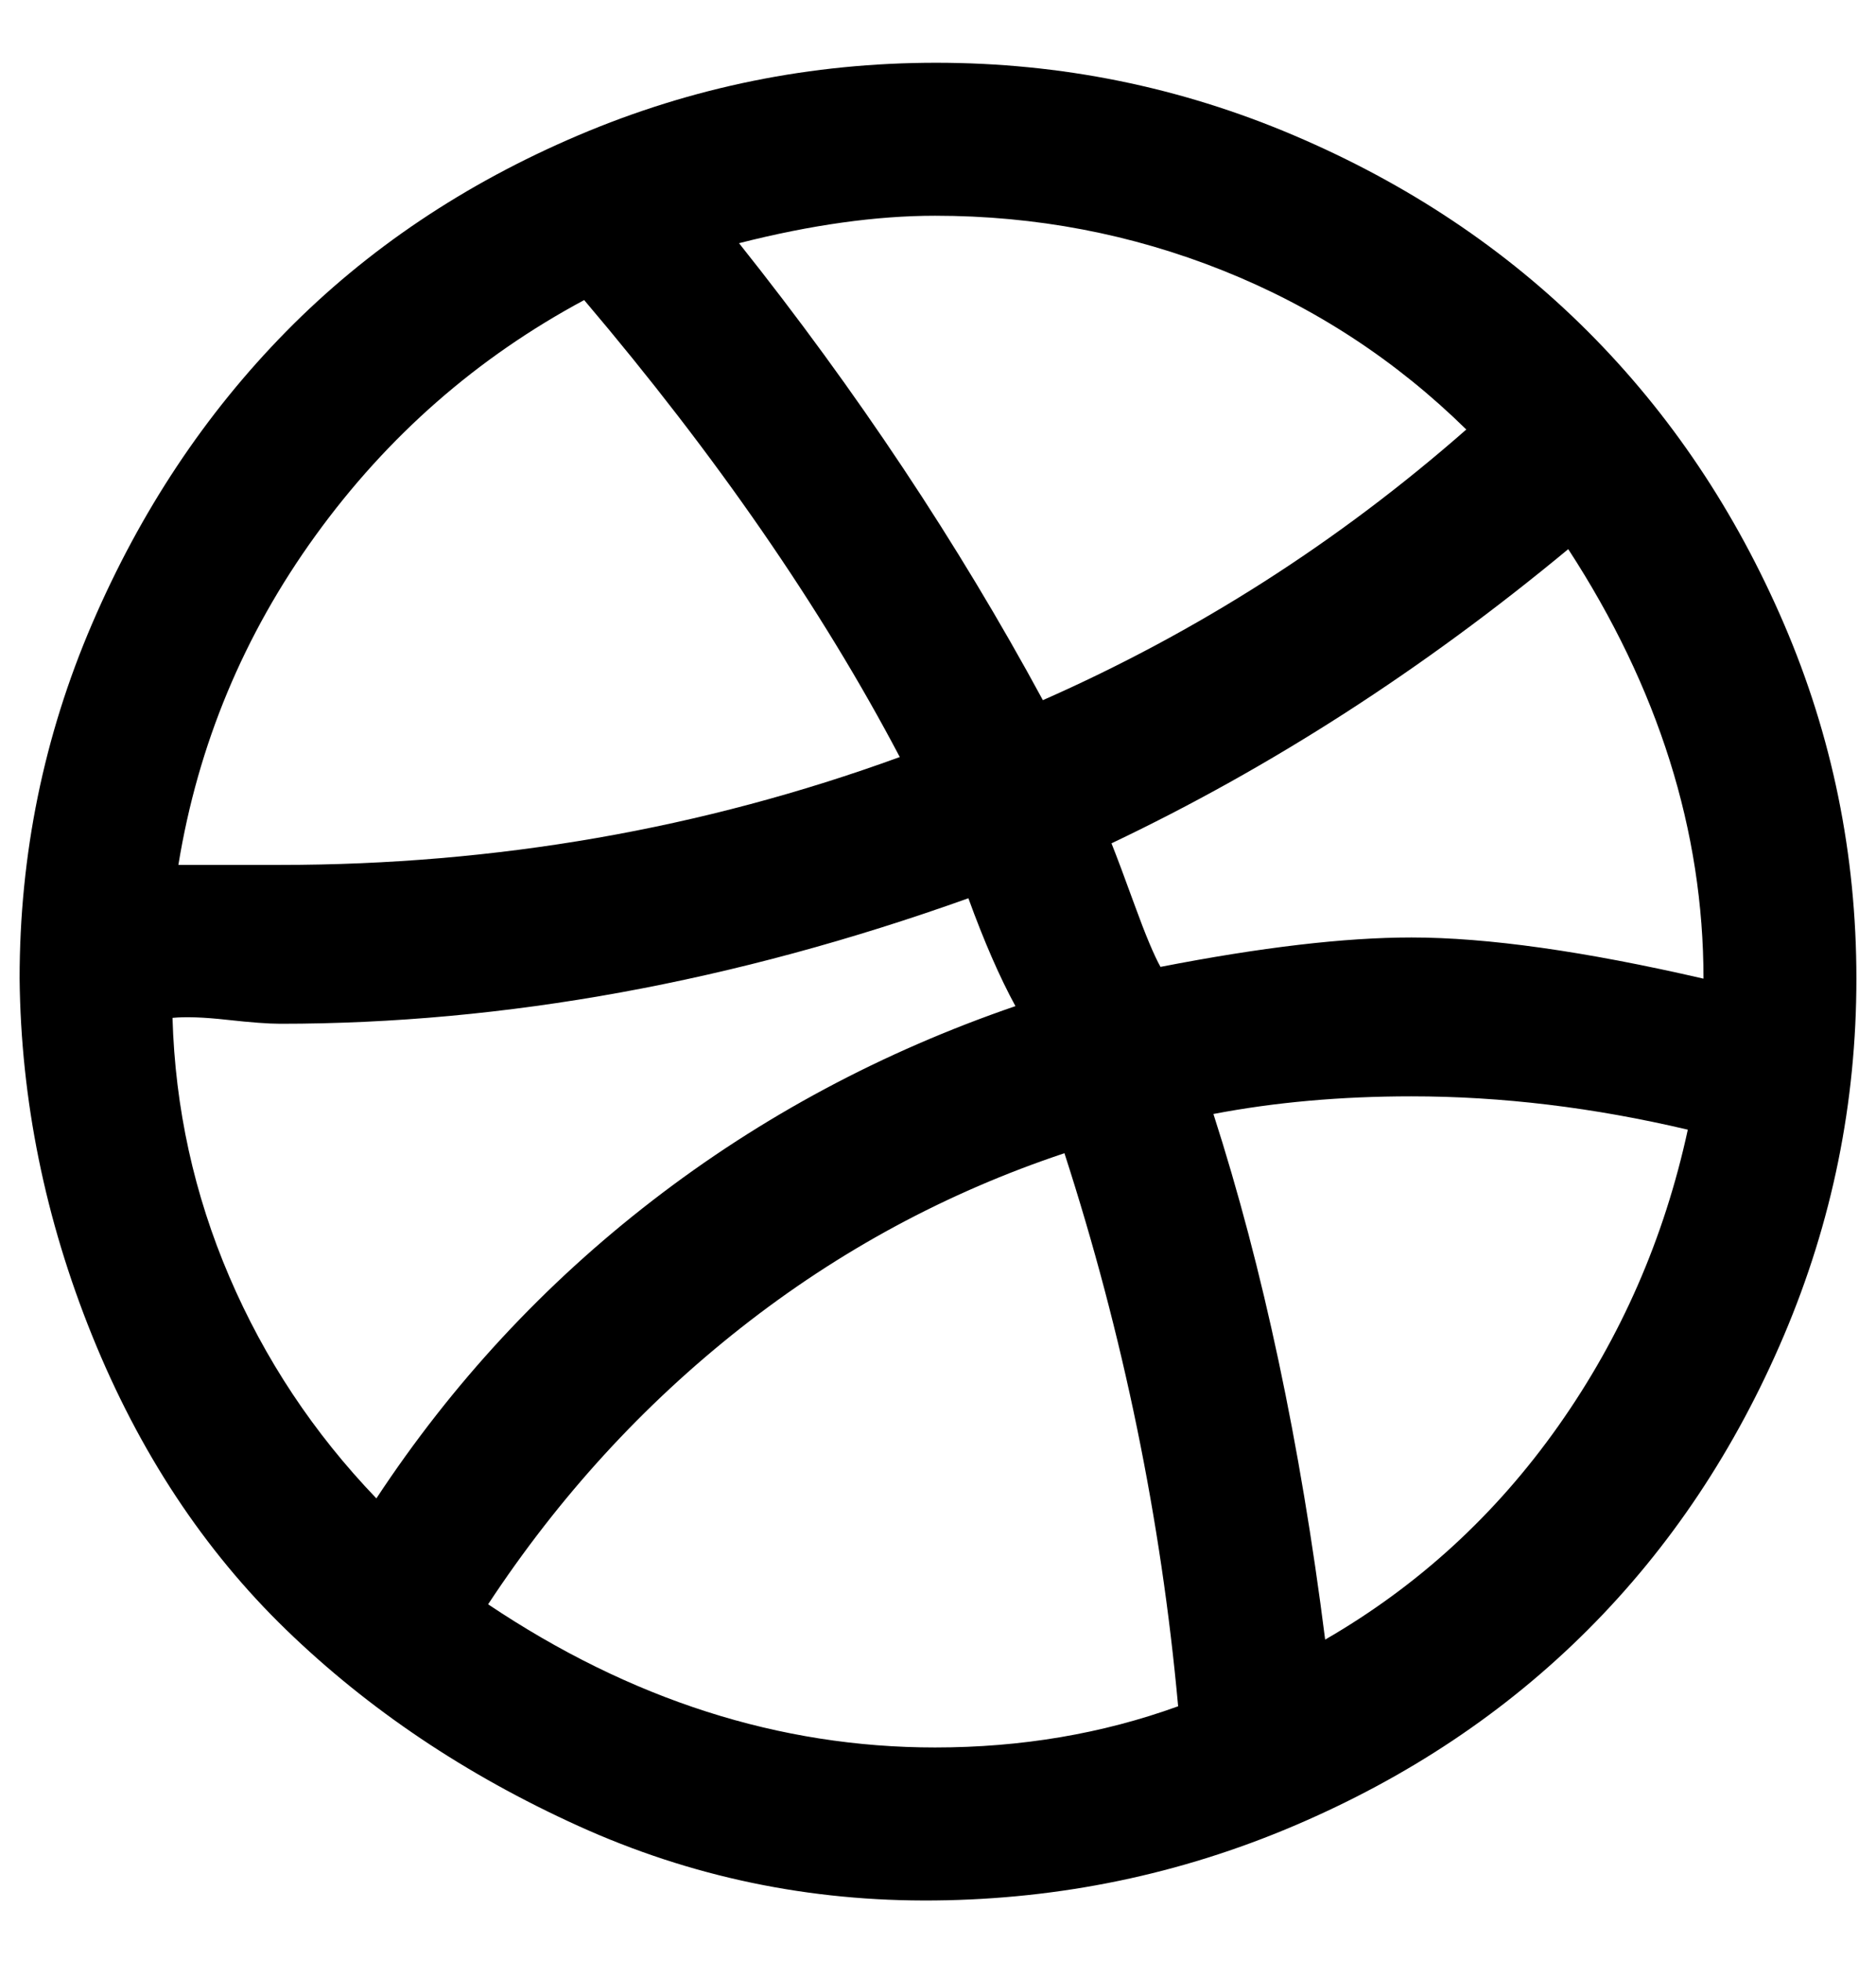 <?xml version="1.0" standalone="no"?>
<!DOCTYPE svg PUBLIC "-//W3C//DTD SVG 1.1//EN" "http://www.w3.org/Graphics/SVG/1.1/DTD/svg11.dtd" >
<svg xmlns="http://www.w3.org/2000/svg" xmlns:xlink="http://www.w3.org/1999/xlink" version="1.1" viewBox="-10 0 957 1000">
   <path fill="currentColor"
d="M0 499q0 -95 37 -181t99 -149t149 -100t182.5 -37t182.5 37t150 100t100 149t37 181t-37 182t-100 150t-150 100t-183 38t-182 -38t-149 -100t-99 -150t-37 -182zM78 519q2 69 29 132t75 113q58 -88 141 -152t185 -99q-12 -22 -24 -55q-179 64 -351 64q-9 0 -27 -2
t-28 -1zM81 441h52q165 0 316 -55q-60 -114 -161 -233q-82 44 -137 120t-70 168zM239 818q109 73 228 73q66 0 124 -21q-13 -143 -58 -282q-90 30 -165 89t-129 141zM367 124q90 113 155 233q118 -52 216 -138q-54 -53 -124 -81t-147 -28q-45 0 -100 14zM557 430q4 10 12 32
t13 31q77 -15 128 -15q58 0 149 21q0 -113 -69 -219q-111 92 -233 150zM609 568q38 118 57 268q71 -41 119 -109t66 -151q-72 -17 -141 -17q-54 0 -101 9z" />
</svg>
